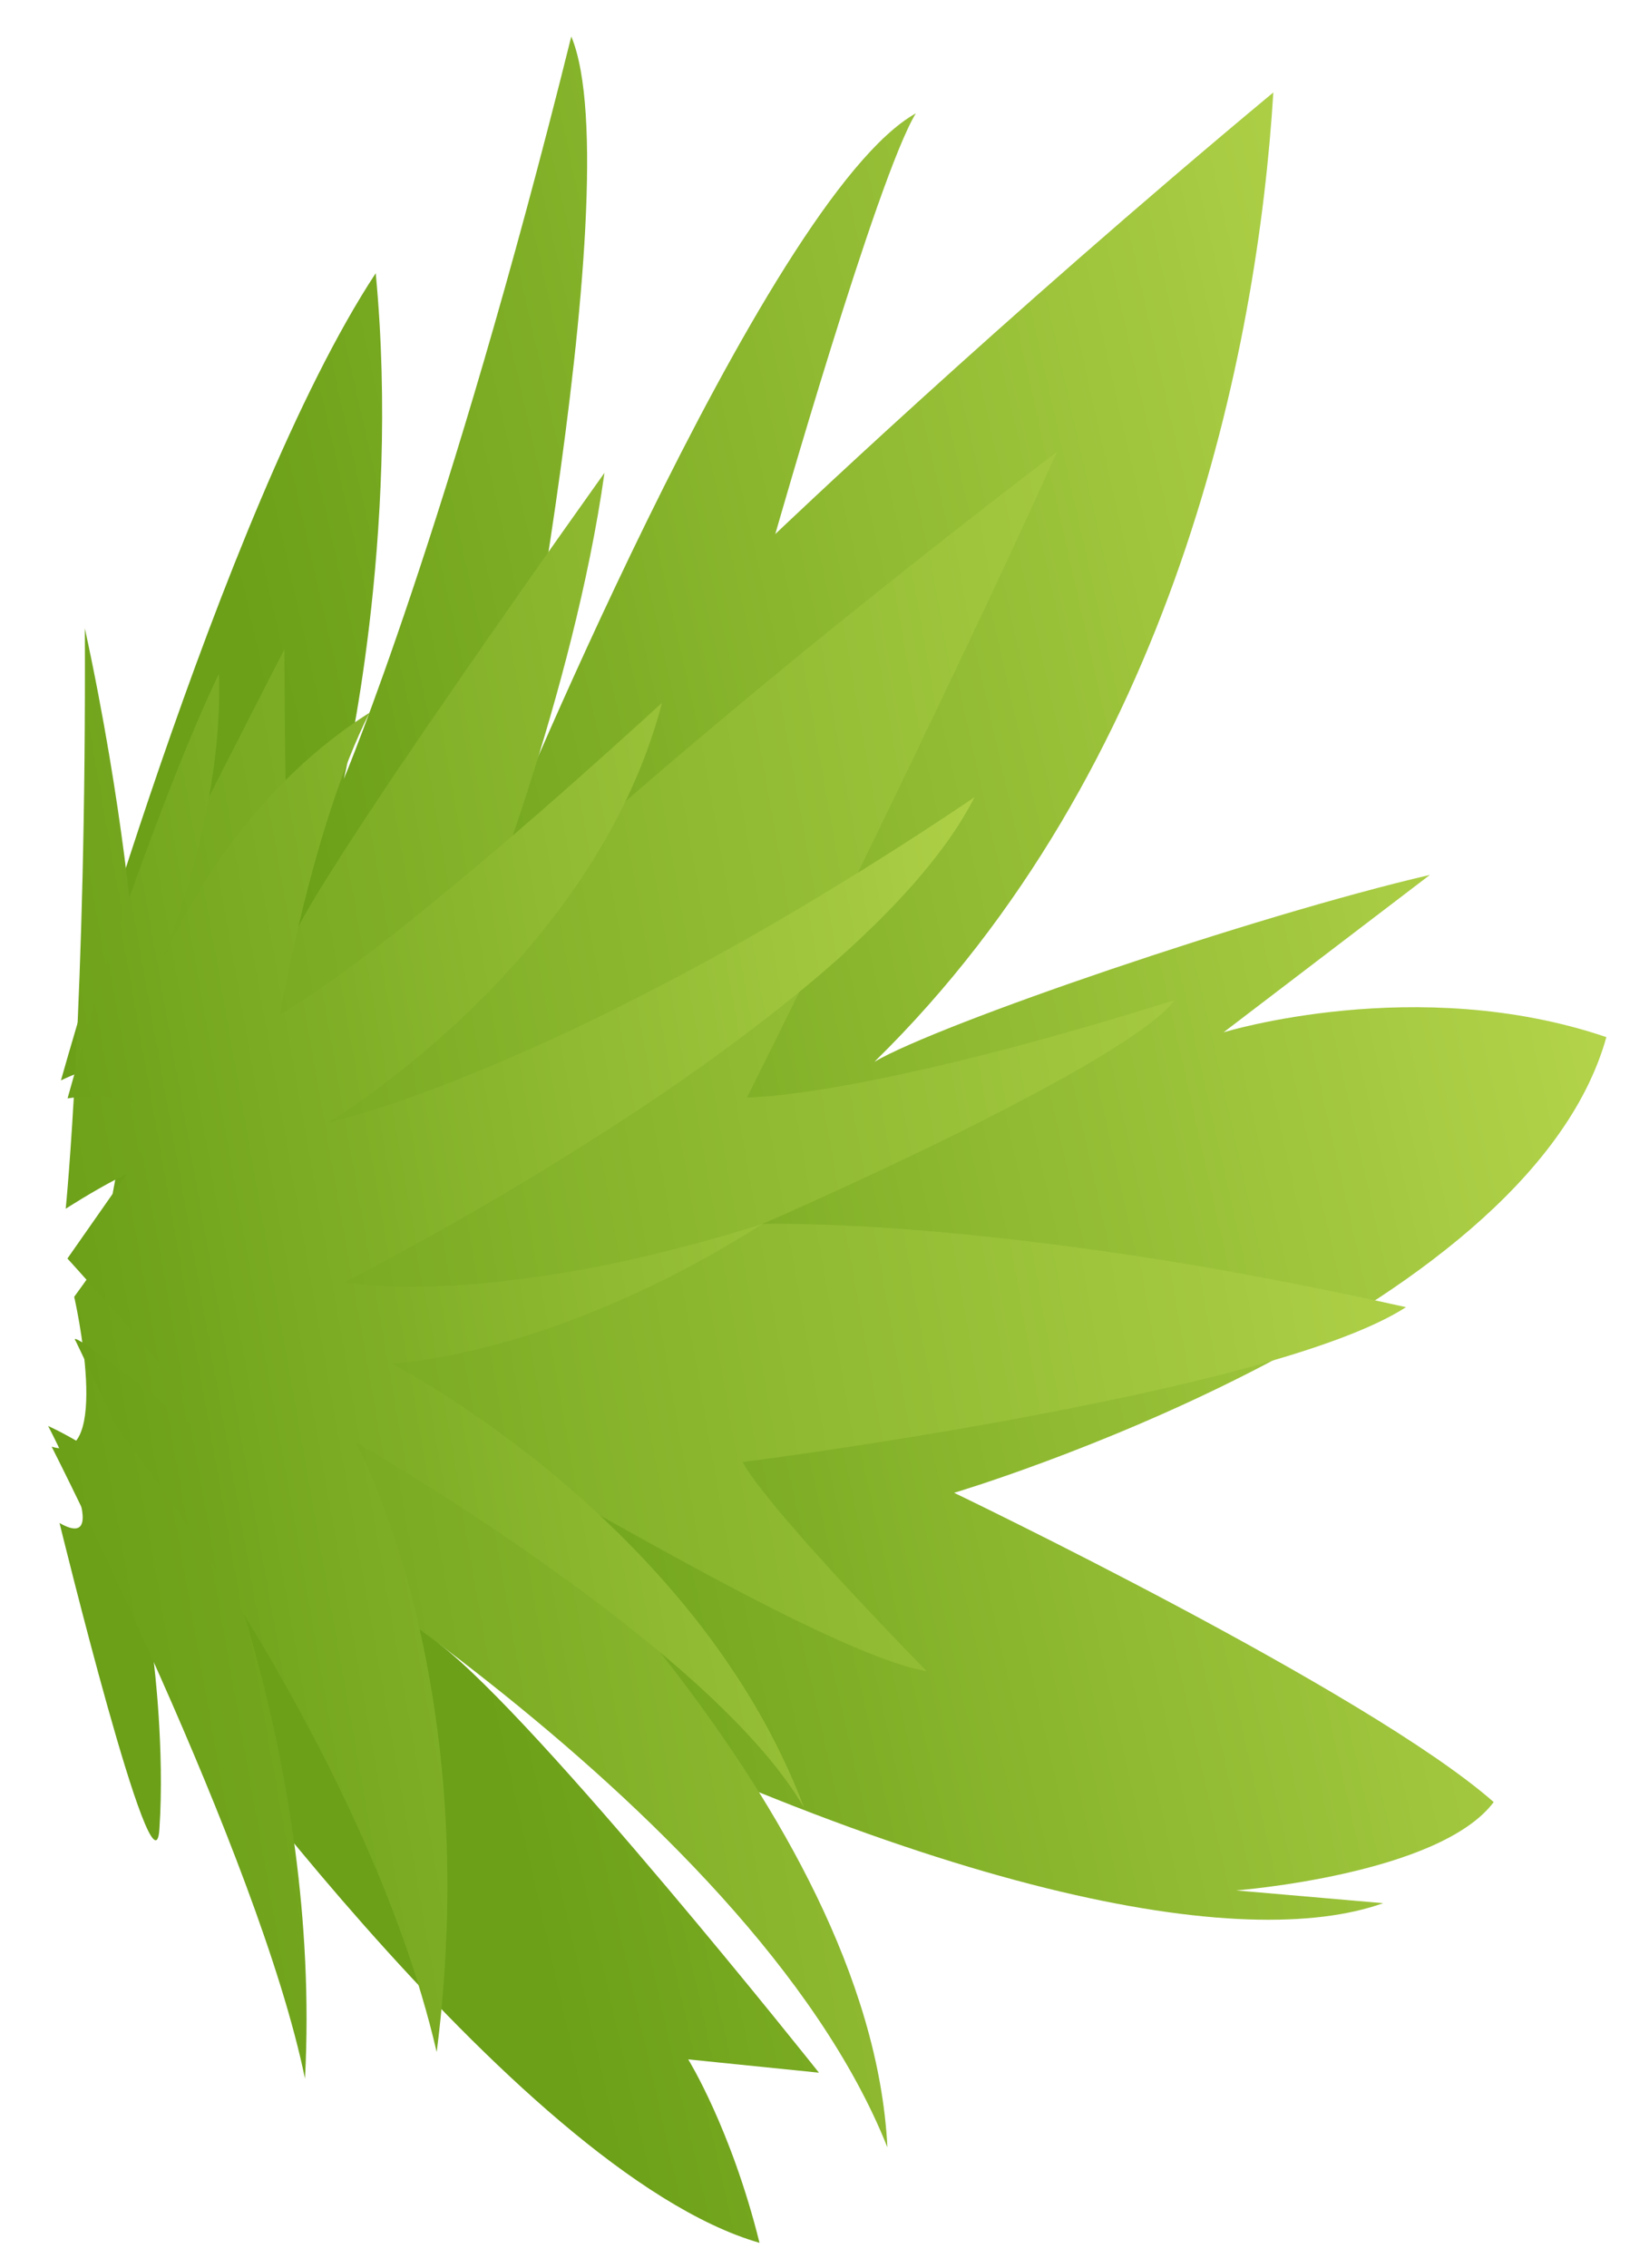 <?xml version="1.0" encoding="UTF-8"?> <svg xmlns="http://www.w3.org/2000/svg" width="339" height="466" viewBox="0 0 339 466" fill="none"><path d="M12.238 312.963C12.238 312.963 31.647 392.335 32.767 375.927C33.888 359.52 31.605 341.412 31.605 341.412C31.605 341.412 105.428 446.227 156.141 460.888C150.33 437.445 141.483 423.189 141.483 423.189L168.358 425.922C168.358 425.922 110.679 353.294 90.07 337.619C192.275 390.561 256.23 401.138 284.348 391.09L254.13 388.47C254.13 388.47 295.865 385.248 307.076 370.316C281.2 347.541 196.146 306.76 196.146 306.76C196.146 306.76 313.8 271.879 330.236 213.124C291.293 199.882 251.536 212.137 251.536 212.137L293.963 179.784C257.426 188.292 192.901 210.467 179.774 218.186C241.342 157.91 258.531 71.852 261.771 18.995C204.789 66.385 159.386 109.747 159.386 109.747C159.386 109.747 180.339 36.293 188.276 23.294C157.06 40.715 101.406 177.179 101.406 177.179C101.406 177.179 130.193 37.99 117.444 7.495C92.387 108.373 70.699 160.028 70.699 160.028C70.699 160.028 82.419 110.524 77.24 56.144C45.392 104.502 12.528 222.013 12.528 222.013C12.528 222.013 32.288 212.254 27.695 225.14C23.17 239.847 19.196 270.897 19.196 270.897C19.196 270.897 52.86 326.141 37.319 312.118C21.785 298.095 9.893 293.034 9.893 293.034C9.893 293.034 24.184 319.83 12.238 312.963Z" fill="url(#paint0_linear_92_826)"></path><path d="M10.621 297.283C10.621 297.283 53.194 380.942 62.701 427.144C66.159 361.216 40.387 304.223 40.387 304.223C40.387 304.223 153.893 369.614 182.431 441.265C178.929 371.032 98.164 300.007 101.567 299.892C104.971 299.778 168.783 339.611 190.485 343.418C155.188 307.163 152.69 300.439 152.69 300.439C152.69 300.439 261.254 286.569 289.045 268.613C205.498 249.869 156.721 251.512 156.721 251.512C156.721 251.512 230.607 219.521 241.487 205.538C176.295 225.89 153.574 225.52 153.574 225.52C153.574 225.52 194.013 144.738 217.254 92.894C140.843 151.068 97.94 192.22 97.94 192.22C97.94 192.22 117.854 142.758 124.268 97.162C75.467 165.745 61.482 188.909 60.462 192.348C59.442 195.786 58.564 169.718 58.476 133.411C38.218 172.673 27.599 194.59 27.599 194.59C27.599 194.59 25.509 166.293 17.442 129.12C17.77 206.26 13.51 248.387 13.51 248.387C13.51 248.387 35.742 234.022 31.471 242.108C27.201 250.195 15.255 266.483 15.255 266.483C15.255 266.483 23.246 301.389 10.614 297.276L10.621 297.283Z" fill="url(#paint1_linear_92_826)"></path><path d="M24.12 293.424C24.12 293.424 75.158 358.651 89.776 421.693C99.659 344.202 73.058 296.314 73.058 296.314C73.058 296.314 146.023 338.109 165.313 371.499C142.868 312.117 80.465 280.187 80.465 280.187C80.465 280.187 113.367 279.078 156.735 251.519C100.543 269.298 70.816 263.492 70.816 263.492C70.816 263.492 176.909 209.991 200.342 163.822C117.054 219.958 67.44 230.707 67.44 230.707C67.44 230.707 122.001 198.233 136.09 144.435C75.485 199.807 57.6 208.353 57.6 208.353C57.6 208.353 64.243 169.55 75.96 146.461C43.707 166.838 31.277 202.432 31.277 202.432C31.277 202.432 46.091 170.161 45.022 138.426C34.402 160.343 20.989 200.509 20.989 200.509L13.888 225.711C13.888 225.711 39.868 221.432 26.864 240.025L13.861 258.618C13.861 258.618 61.037 310.358 36.524 290.76C12.012 271.161 15.568 275.58 15.568 275.58L24.121 293.447L24.12 293.424Z" fill="url(#paint2_linear_92_826)"></path><defs><linearGradient id="paint0_linear_92_826" x1="76.132" y1="247.798" x2="323.067" y2="192.336" gradientUnits="userSpaceOnUse"><stop stop-color="#6BA018"></stop><stop offset="1" stop-color="#B2D34A"></stop></linearGradient><linearGradient id="paint1_linear_92_826" x1="11.986" y1="294.196" x2="305.523" y2="242.24" gradientUnits="userSpaceOnUse"><stop stop-color="#6BA018"></stop><stop offset="1" stop-color="#B2D34A"></stop></linearGradient><linearGradient id="paint2_linear_92_826" x1="19.134" y1="288.585" x2="231.04" y2="251.074" gradientUnits="userSpaceOnUse"><stop stop-color="#6BA018"></stop><stop offset="1" stop-color="#B2D34A"></stop></linearGradient></defs></svg> 